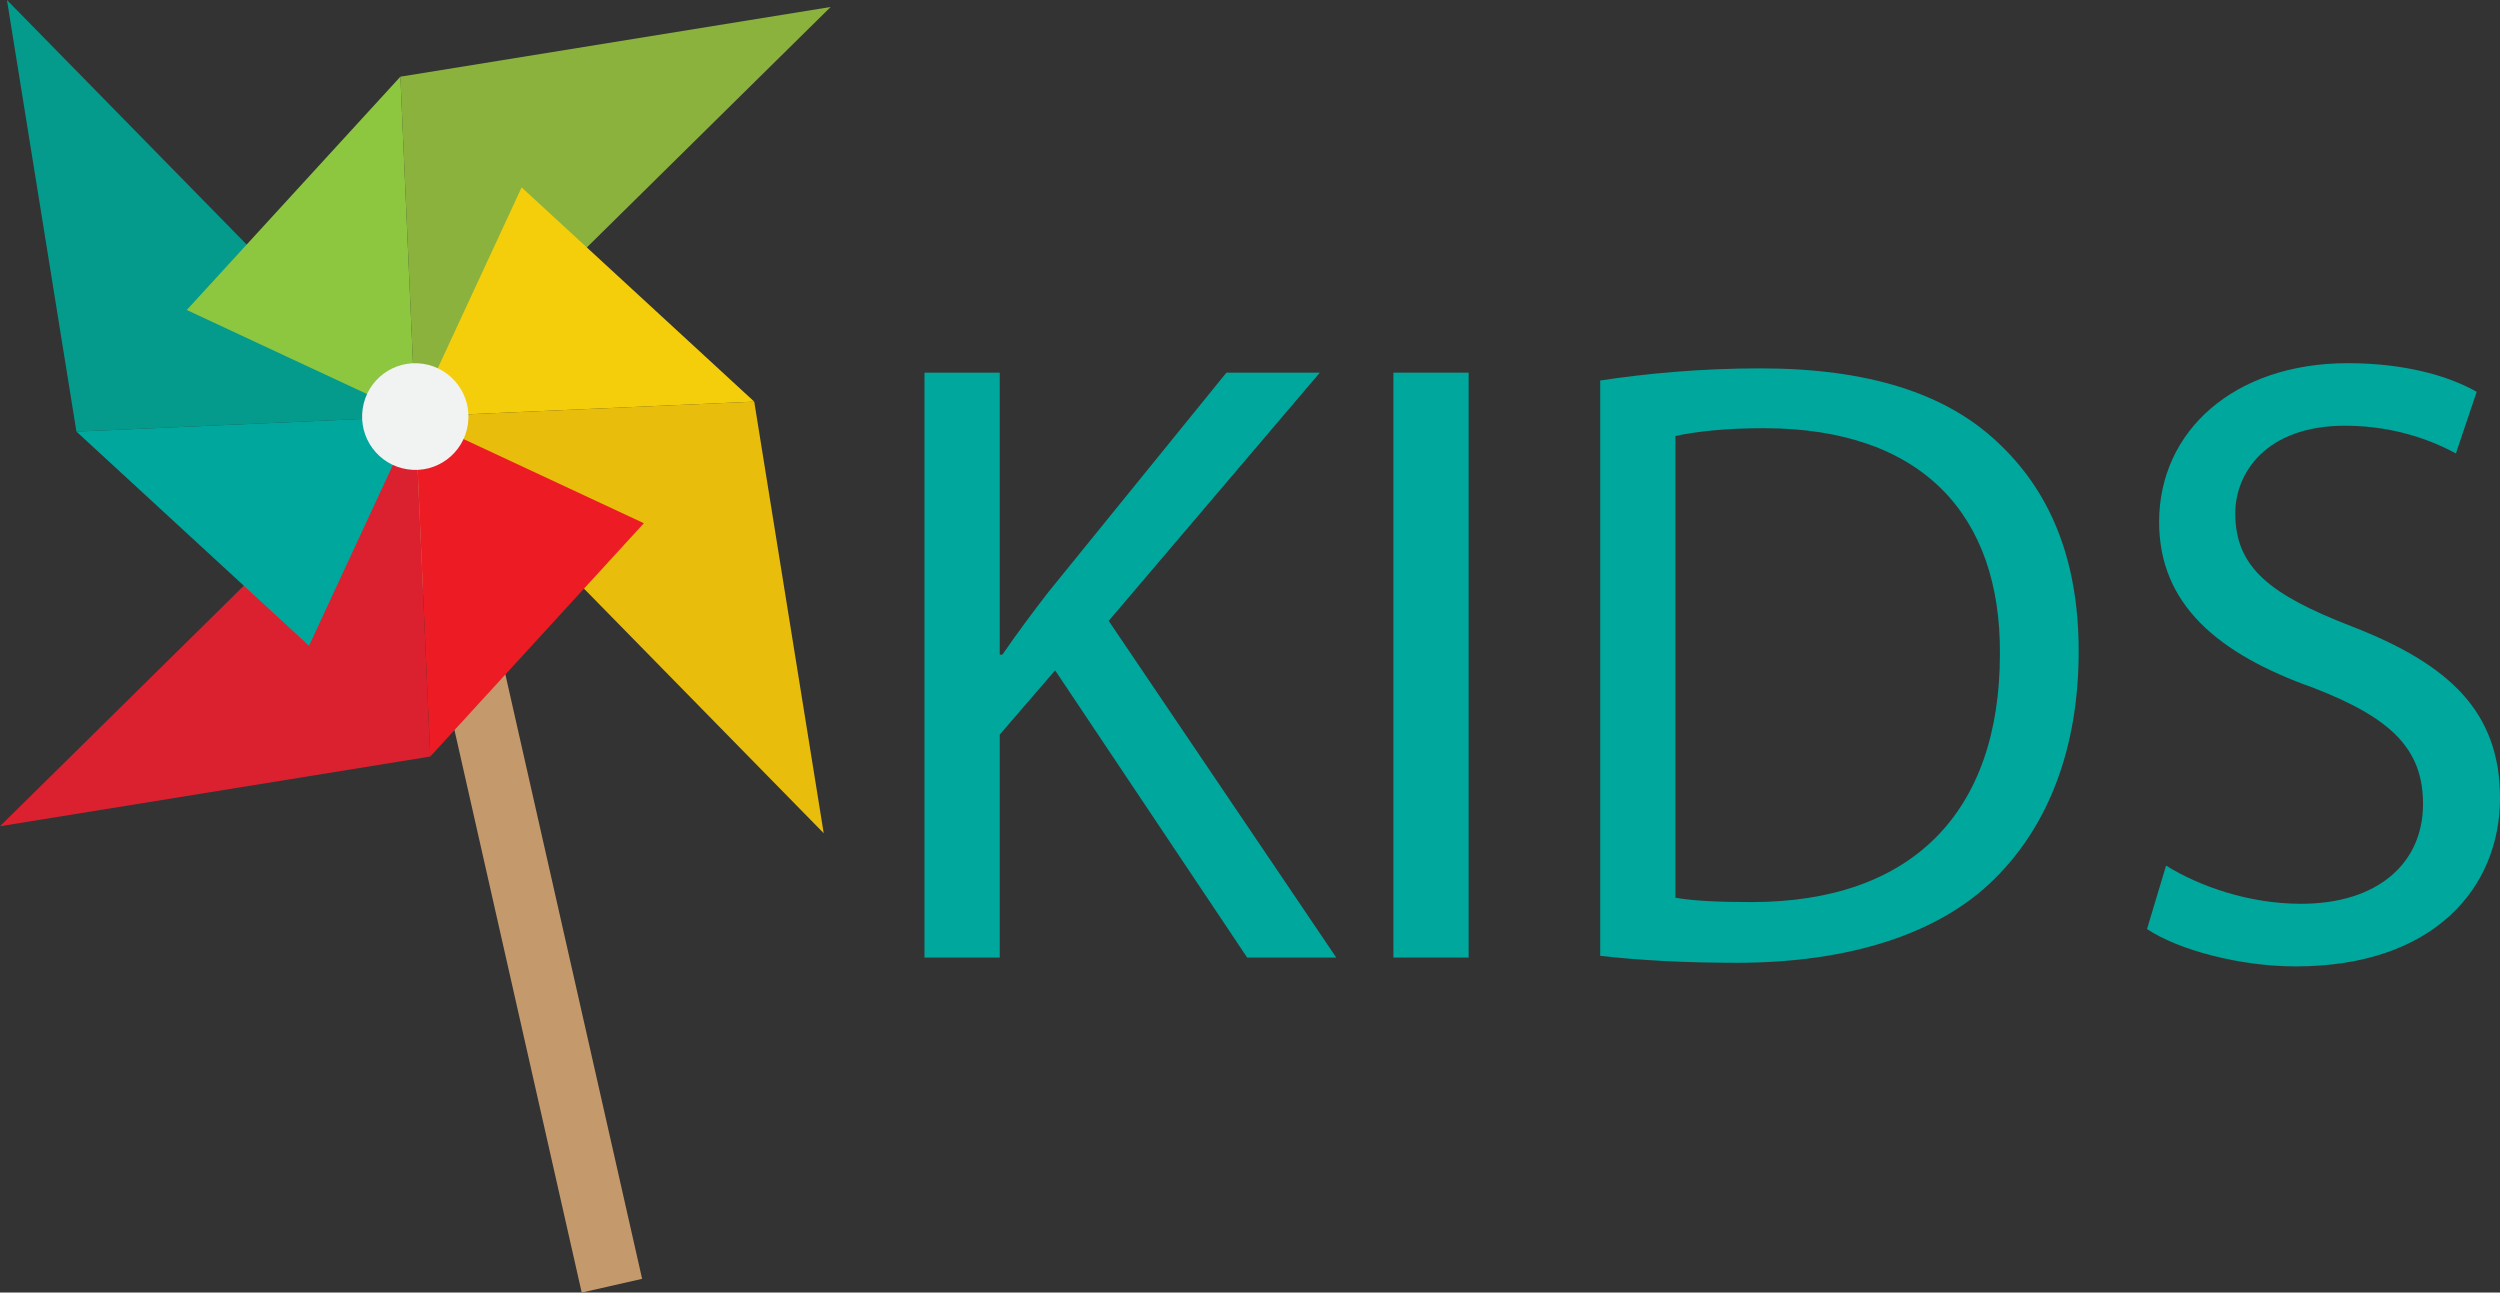 <svg width="147" height="76" viewBox="0 0 147 76" fill="none" xmlns="http://www.w3.org/2000/svg">
<rect x="0" y="0" width="147" height="76" fill="#333333" stroke="none"/>
<g clip-path="url(#clip0)">
<path d="M26.195 24.094L22.645 24.902L34.205 76.003L37.756 75.195L26.195 24.094Z" fill="#C49A6C"/>
<path d="M0.408 0L4.494 25.377L24.421 24.496L0.408 0Z" fill="#049B8C"/>
<path d="M48.434 48.992L44.349 23.616L24.422 24.496L48.434 48.992Z" fill="#E8BD0C"/>
<path d="M48.842 0.41L23.543 4.508L24.421 24.496L48.842 0.41Z" fill="#8AB23D"/>
<path d="M0 48.582L25.299 44.484L24.421 24.496L0 48.582Z" fill="#DB212F"/>
<path d="M4.494 25.377L18.171 37.972L24.421 24.496L4.494 25.377Z" fill="#00A79D"/>
<path d="M44.349 23.616L30.672 11.017L24.422 24.496L44.349 23.616Z" fill="#F4CD0B"/>
<path d="M23.543 4.508L10.982 18.227L24.421 24.496L23.543 4.508Z" fill="#8DC63F"/>
<path d="M25.3 44.484L37.86 30.765L24.422 24.496L25.3 44.484Z" fill="#ED1C24"/>
<path d="M27.511 24.959C27.766 23.246 26.588 21.648 24.877 21.392C23.17 21.136 21.576 22.317 21.326 24.034C21.071 25.746 22.248 27.34 23.959 27.596C25.666 27.856 27.26 26.671 27.511 24.959Z" fill="#F1F2F2"/>
<path d="M54.359 21.911H58.785V38.495H58.939C59.853 37.168 60.771 35.943 61.637 34.823L72.114 21.911H77.607L65.192 36.507L78.574 56.308H73.336L62.041 39.416L58.785 43.194V56.308H54.359V21.911Z" fill="#00A79D"/>
<path d="M86.357 21.911V56.304H81.932V21.911H86.357Z" fill="#00A79D"/>
<path d="M94.092 22.374C96.79 21.964 99.994 21.66 103.505 21.66C109.864 21.66 114.391 23.141 117.392 25.945C120.447 28.753 122.226 32.733 122.226 38.292C122.226 43.904 120.495 48.497 117.291 51.662C114.087 54.876 108.796 56.612 102.13 56.612C98.974 56.612 96.329 56.458 94.092 56.203V22.374ZM98.517 52.786C99.638 52.989 101.264 53.042 102.995 53.042C112.457 53.042 117.595 47.734 117.595 38.446C117.647 30.331 113.068 25.178 103.707 25.178C101.418 25.178 99.686 25.381 98.517 25.636V52.786Z" fill="#00A79D"/>
<path d="M127.365 50.899C129.347 52.125 132.247 53.143 135.301 53.143C139.828 53.143 142.474 50.745 142.474 47.276C142.474 44.062 140.641 42.224 136.013 40.439C130.419 38.45 126.956 35.541 126.956 30.692C126.956 25.332 131.382 21.355 138.048 21.355C141.559 21.355 144.104 22.171 145.629 23.039L144.407 26.663C143.287 26.05 140.997 25.032 137.894 25.032C133.214 25.032 131.434 27.84 131.434 30.185C131.434 33.399 133.522 34.981 138.25 36.819C144.051 39.063 147 41.871 147 46.923C147 52.23 143.084 56.824 134.994 56.824C131.689 56.824 128.077 55.854 126.244 54.628L127.365 50.899Z" fill="#00A79D"/>
</g>
<defs>
<clipPath id="clip0">
<rect width="147" height="76" fill="white"/>
</clipPath>
</defs>
</svg>
